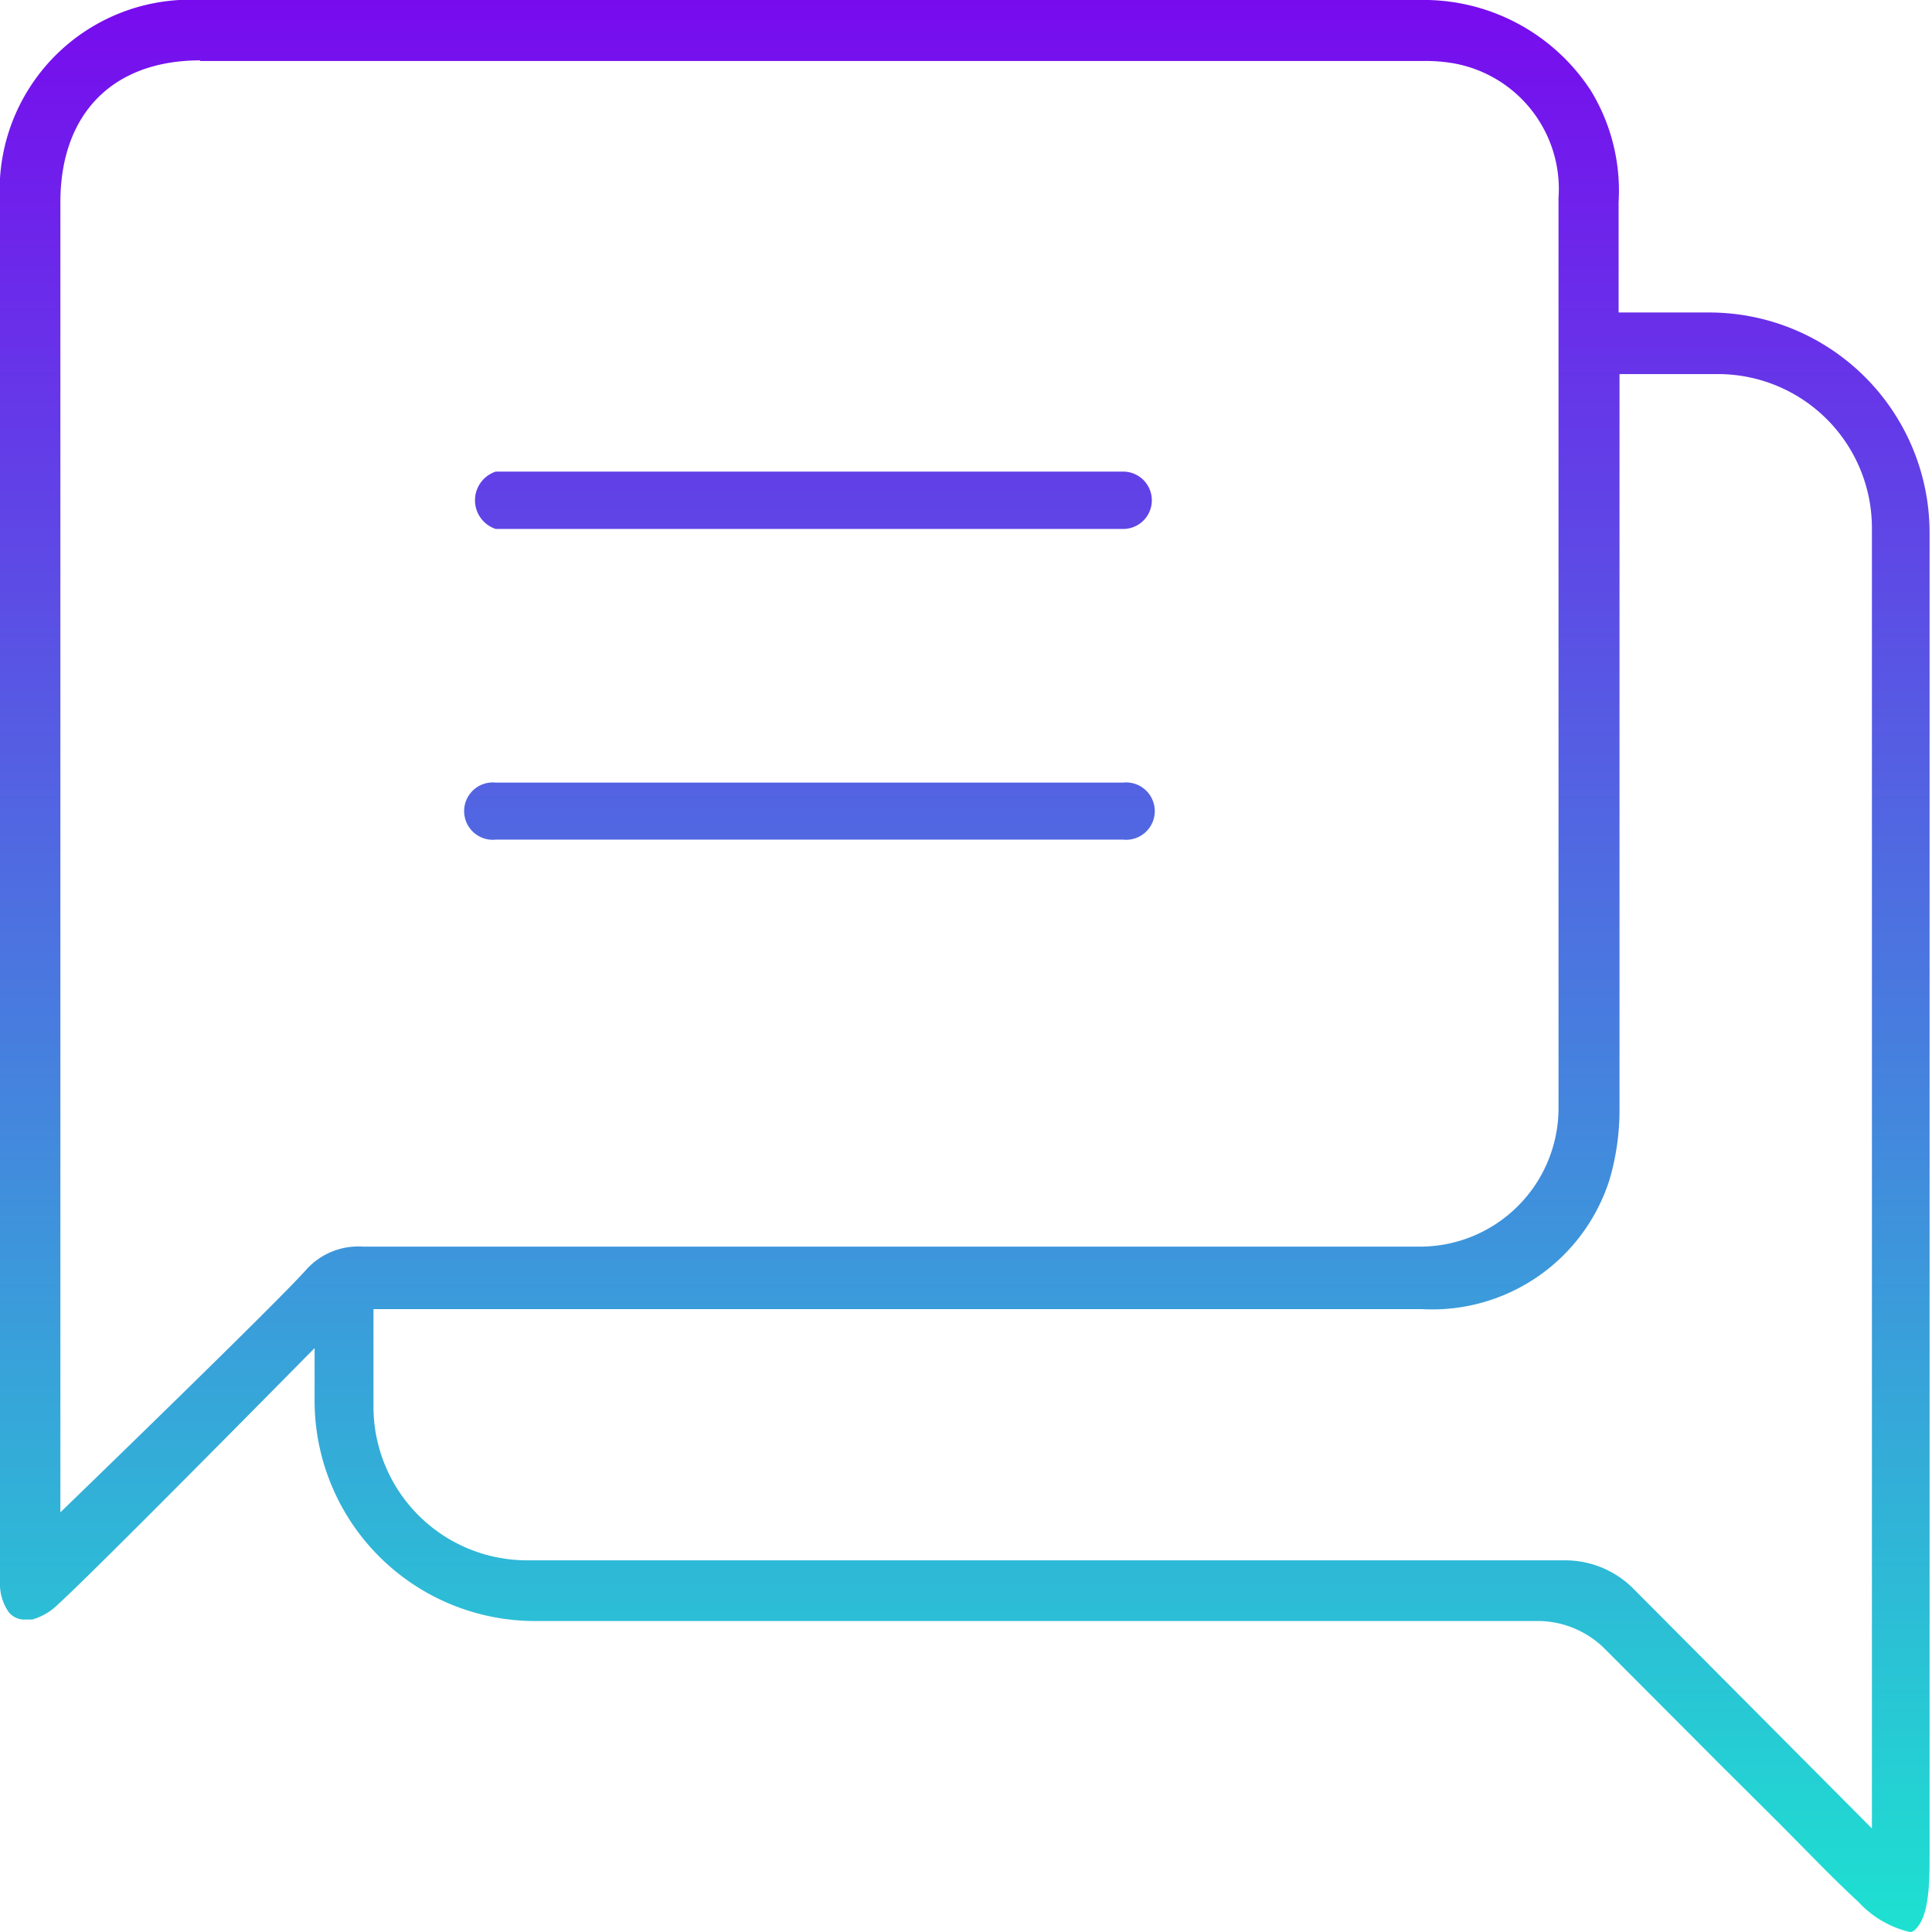 <svg xmlns="http://www.w3.org/2000/svg" xmlns:xlink="http://www.w3.org/1999/xlink" viewBox="0 0 63.99 64"><defs><style>.cls-1{fill:url(#New_Gradient_Swatch_1);}</style><linearGradient id="New_Gradient_Swatch_1" x1="32" x2="32" y2="64" gradientUnits="userSpaceOnUse"><stop offset="0" stop-color="#780bee"/><stop offset="1" stop-color="#1de1d1"/></linearGradient></defs><title>Interview</title><g id="Layer_2" data-name="Layer 2"><g id="Layer_1-2" data-name="Layer 1"><path class="cls-1" d="M63.3,64a3.35,3.35,0,0,1-1.74-1c-.62-.57-1.22-1.18-1.82-1.79l-.82-.83L57,58.47,53.54,55l-.43-.43a3.16,3.16,0,0,0-2.1-.88l-33.3,0a7.3,7.3,0,0,1-7.29-7.34v-1.7S3.18,52,1.92,53.14a2,2,0,0,1-.85.5H.86a.67.67,0,0,1-.56-.23,1.61,1.61,0,0,1-.3-1V6.7A6.31,6.31,0,0,1,6.65,0l23,0Q38.34,0,47,0a6.61,6.61,0,0,1,5.69,3,6.37,6.37,0,0,1,.92,3.7c0,.43,0,.87,0,1.33v2.32h3a7.3,7.3,0,0,1,7.3,7.3V51.31c0,3.4,0,6.8,0,10.2,0,.72,0,1.91-.44,2.36a.35.35,0,0,1-.21.13ZM12.37,46.59a5.09,5.09,0,0,0,5.1,5.09H51.84a3.19,3.19,0,0,1,2.26.94L62,60.56V17.48a5.1,5.1,0,0,0-5.09-5.09H53.64v7.66q0,8.32,0,16.67a8.22,8.22,0,0,1-.33,2.35,6.16,6.16,0,0,1-6.21,4.29H12.37ZM6.63,2C3.73,2,2,3.77,2,6.7V50.09s7-6.77,8.11-8a2.32,2.32,0,0,1,1.92-.8l19,0h16a4.59,4.59,0,0,0,4.59-4.57c0-1.64,0-3.28,0-4.92V6.56A4.23,4.23,0,0,0,48.16,2.1a5.36,5.36,0,0,0-1-.08H6.63ZM37.2,17.52a.95.95,0,1,0,0-1.9H16.42a1,1,0,0,0,0,1.9Zm0,10.29a.95.95,0,1,0,0-1.89H16.42a.95.95,0,1,0,0,1.89Z"/></g></g></svg>